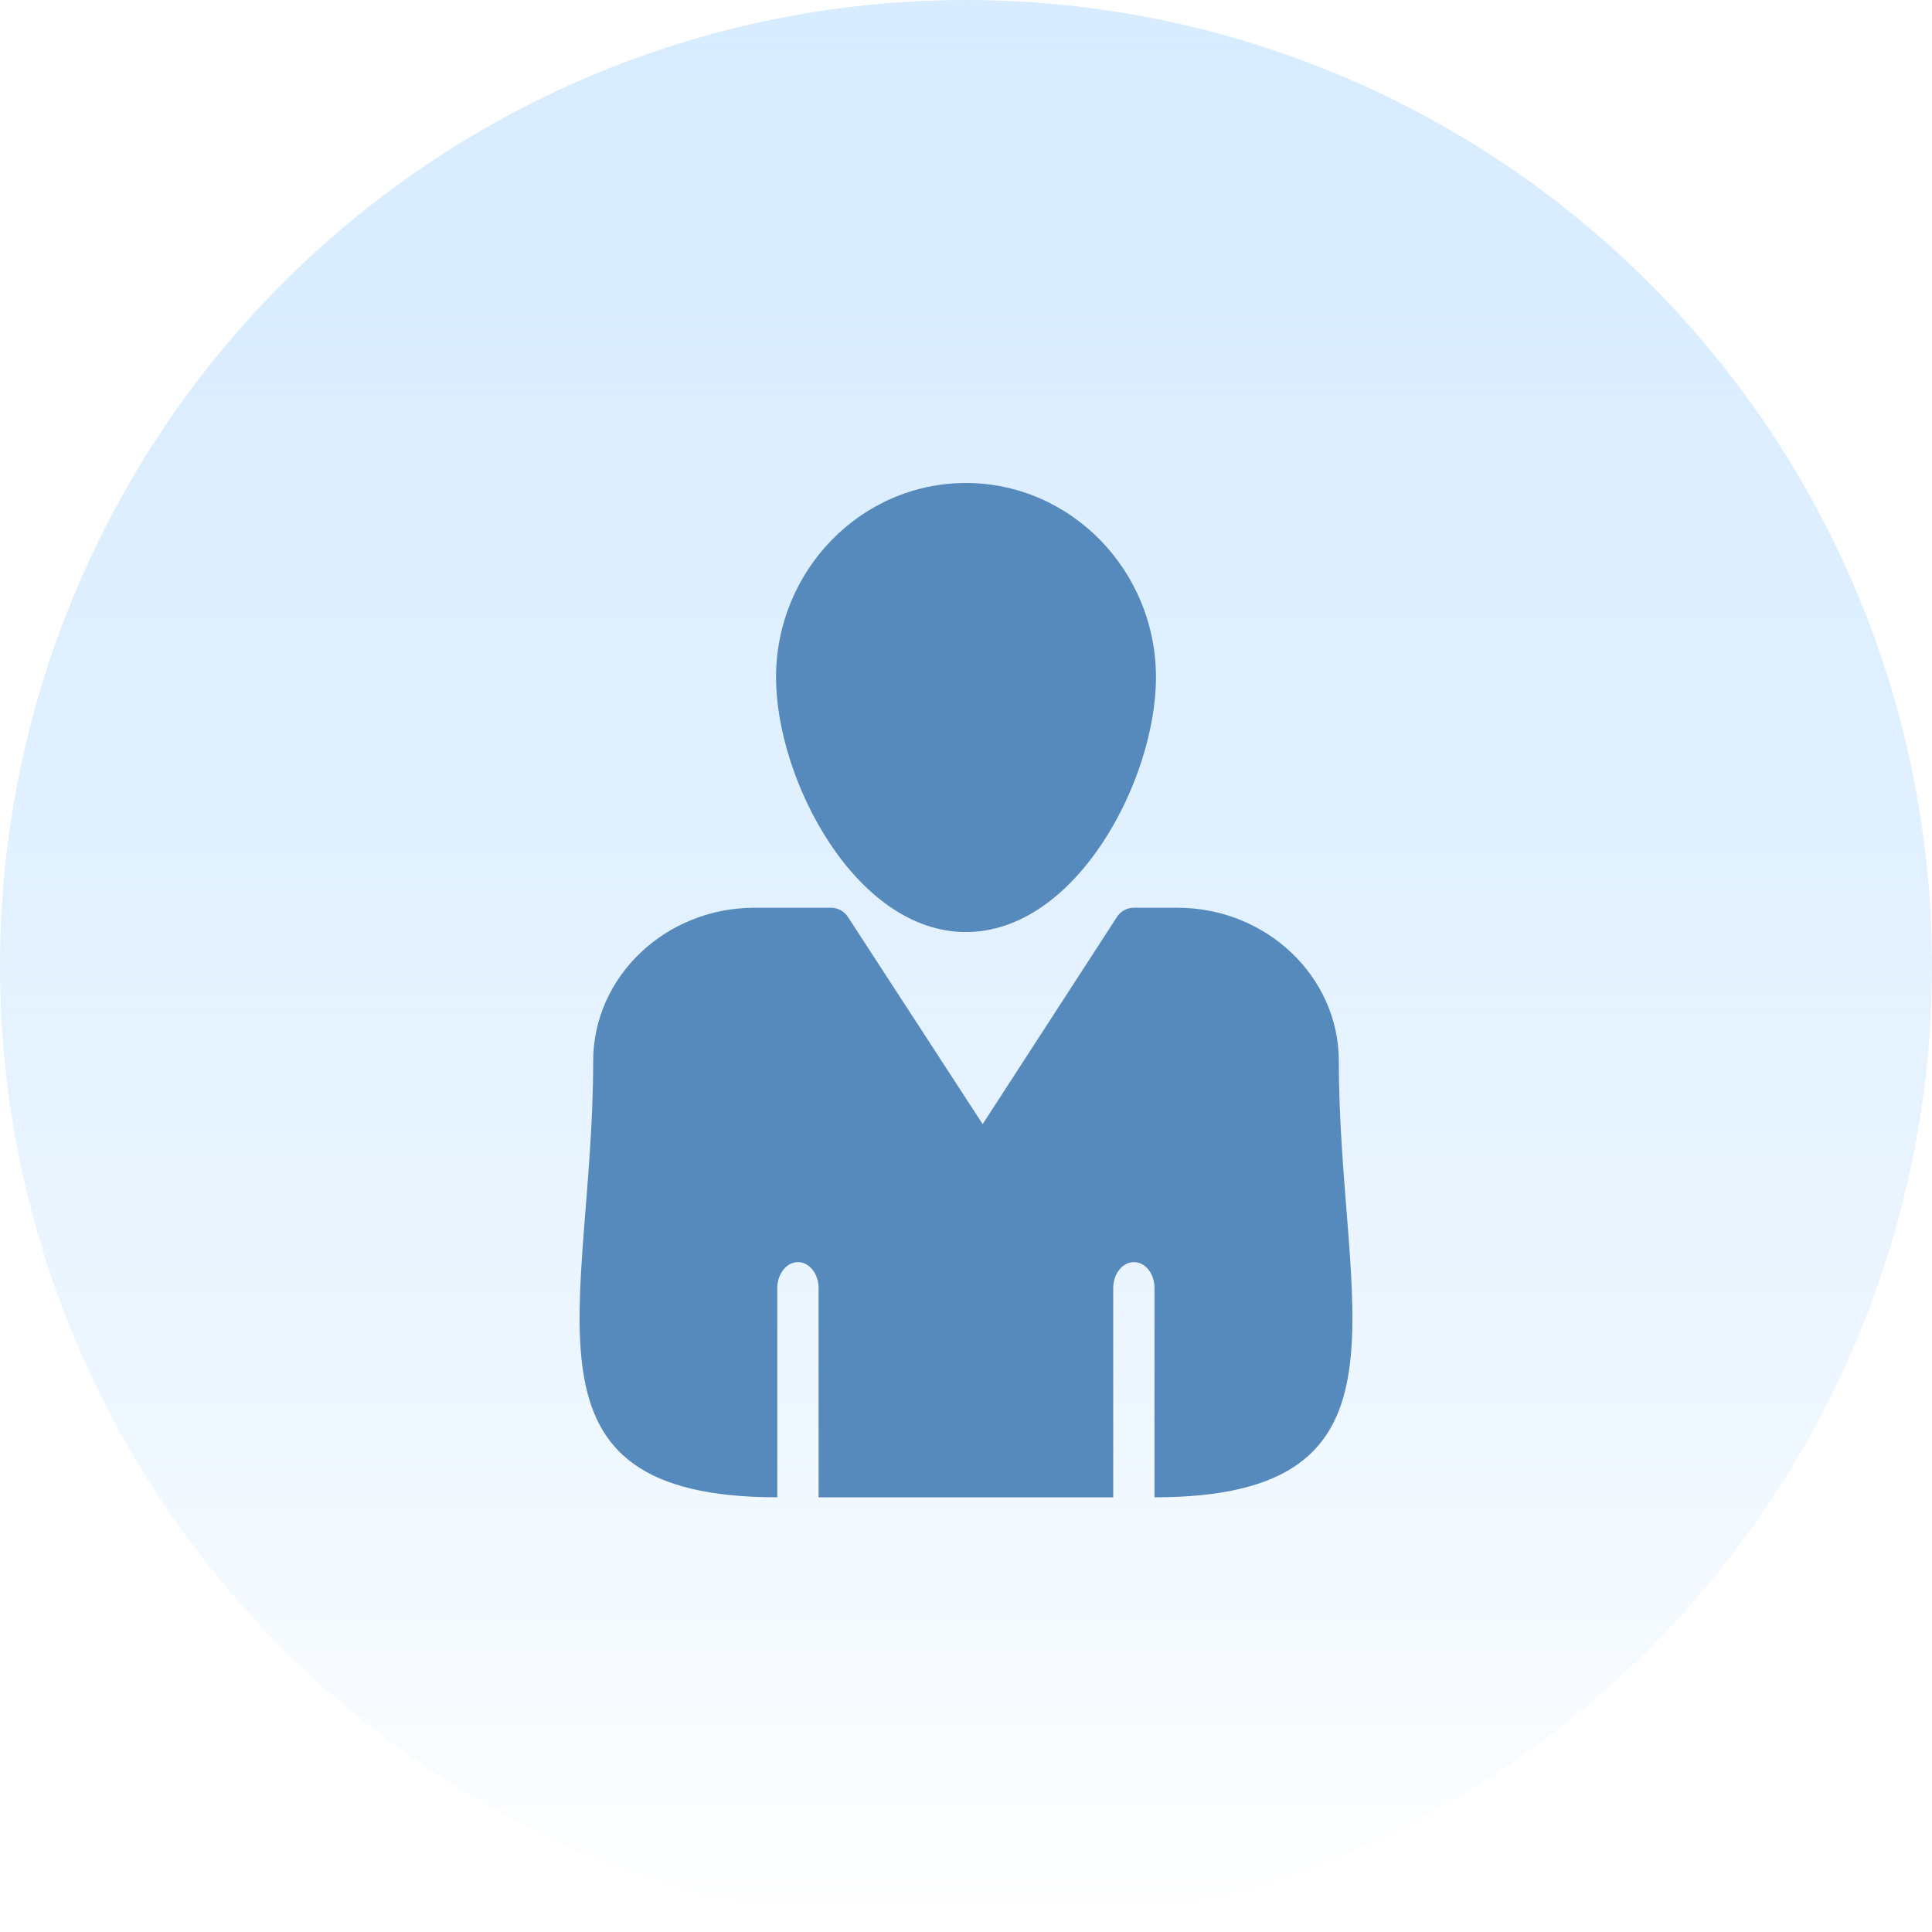 <svg width="40" height="40" viewBox="0 0 40 40" fill="none" xmlns="http://www.w3.org/2000/svg">
<circle cx="20" cy="20" r="20" fill="url(#paint0_linear_3049_3736)"/>
<path d="M27.719 21.97C27.719 27.093 29.542 31 23.903 31V26.669C23.903 26.371 23.715 26.131 23.476 26.131C23.241 26.131 23.048 26.371 23.048 26.669V31H16.948V26.669C16.948 26.371 16.756 26.131 16.52 26.131C16.285 26.131 16.093 26.371 16.093 26.669V31C10.458 31 12.281 27.088 12.281 21.97C12.281 20.22 13.779 18.794 15.622 18.794H17.205C17.351 18.794 17.483 18.868 17.56 18.991L20.345 23.274L23.121 18.991C23.198 18.868 23.33 18.794 23.476 18.794H24.378C26.218 18.794 27.719 20.22 27.719 21.97Z" fill="#568ABC"/>
<path d="M19.998 19.297C22.282 19.297 23.933 16.147 23.933 14.025C23.933 11.807 22.167 10 19.998 10C17.829 10 16.067 11.807 16.067 14.025C16.067 16.147 17.718 19.297 19.998 19.297Z" fill="#568ABC"/>
<defs>
<linearGradient id="paint0_linear_3049_3736" x1="20" y1="0" x2="20" y2="40" gradientUnits="userSpaceOnUse">
<stop stop-color="#D8ECFF"/>
<stop offset="1" stop-color="#B9DDFF" stop-opacity="0"/>
</linearGradient>
</defs>
</svg>
